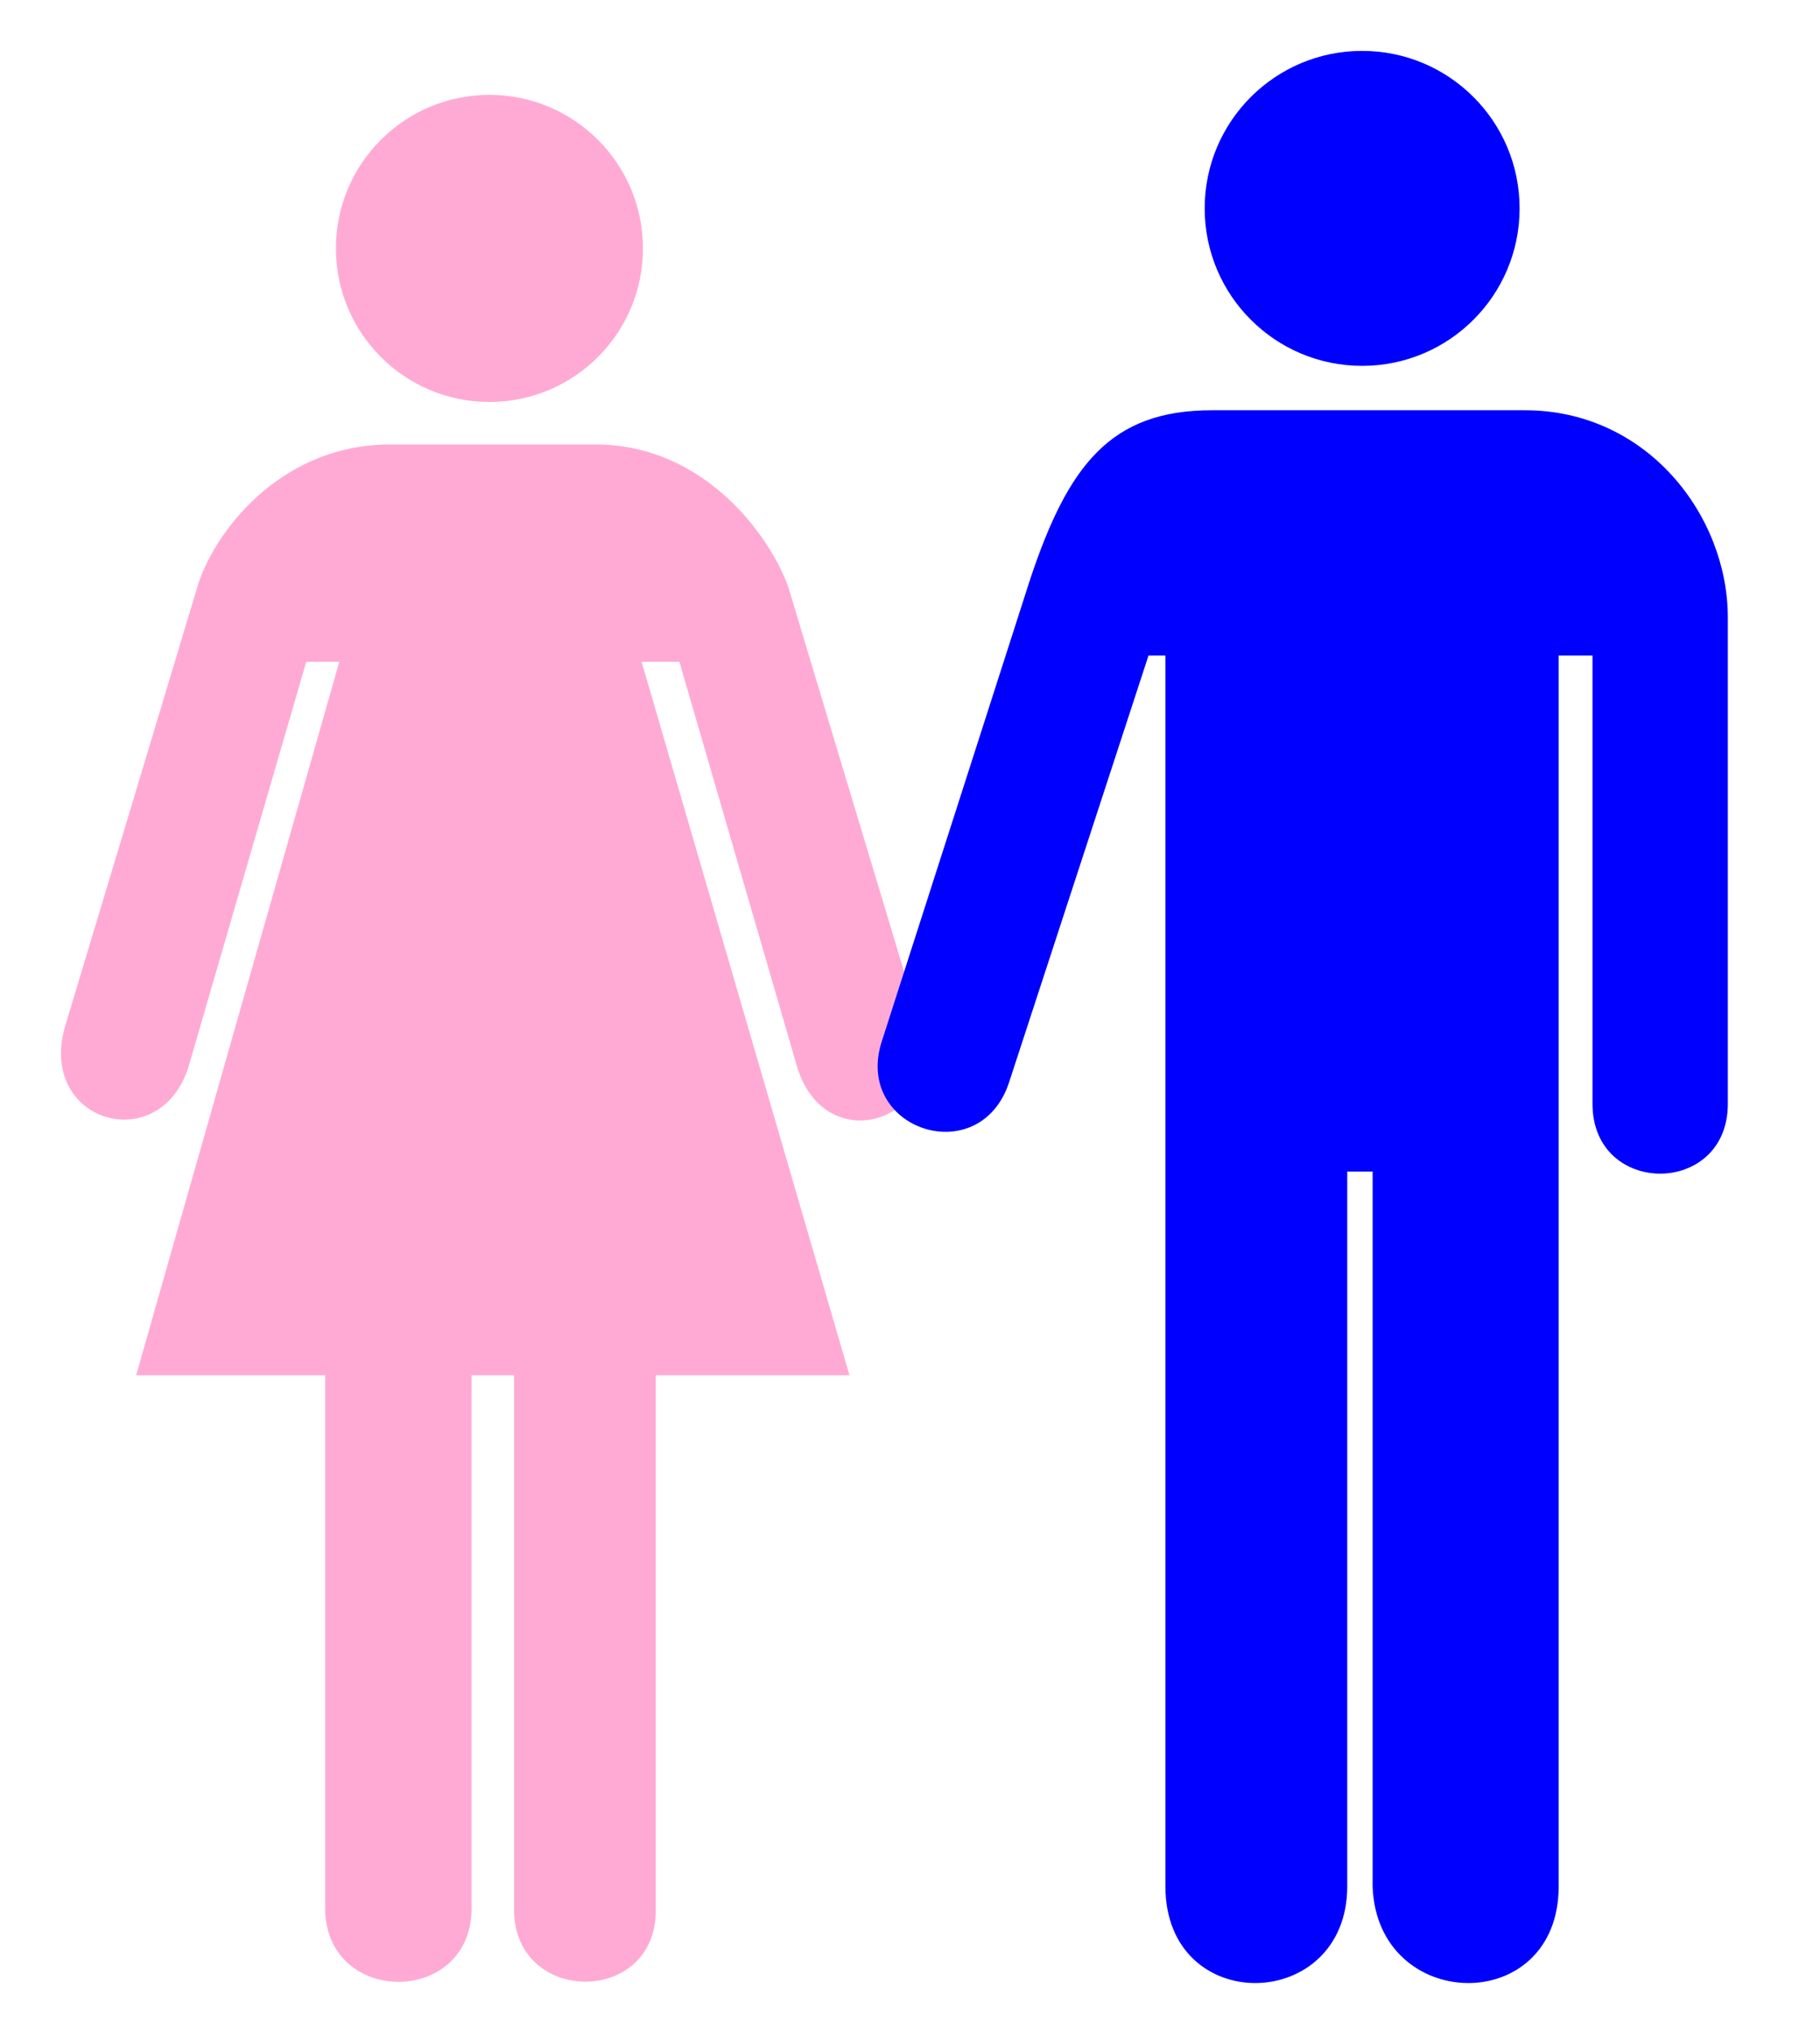 <?xml version="1.0"?><svg width="538" height="600" xmlns="http://www.w3.org/2000/svg">
 <title>Man and woman (heterosexual) icon</title>
 <g>
  <title>Layer 1</title>
  <rect id="svg_1" fill="#ffffff" height="600" width="538"/>
  <circle fill="#ffaad4" transform="matrix(1.25 0 0 -1.25 3 600)" id="svg_3" r="36.305" cy="421.263" cx="113.341"/>
  <circle fill="#0000ff" transform="matrix(1.25 0 0 -1.25 3 600)" id="svg_4" r="37.236" cy="430.731" cx="319.724"/>
  <path fill="#ffaad4" id="svg_5" d="m139.393,406.451l0,157.788c-0.238,28.668 -42.91,28.668 -43.287,0l0,-157.788l-55.855,0l60.044,-210.849l-9.775,0l-34.909,120.086c-8.825,26.559 -44.739,15.806 -36.306,-12.568l39.098,-129.861c4.496,-14.912 23.291,-41.246 55.854,-41.89l62.837,0c31.625,0.644 50.497,27.201 55.854,41.89l39.099,129.861c7.931,28.234 -27.699,39.824 -36.306,12.568l-34.909,-120.086l-11.171,0l61.44,210.849l-57.25,0l0,157.788c0.446,28.668 -42.059,28.527 -41.891,0l0,-157.788l-12.567,0z"/>
  <path fill="#0000ff" id="svg_6" d="m510.75,326.25l0,-143.75c0,-30 -23.75,-61.25 -60,-61.25l-92.5,0c-30,0 -42.5,16.25 -53.75,50l-43.75,136.25c-8.75,26.25 28.75,38.75 37.5,12.5l41.25,-126.25l5,0l0,363.75c0,38.75 53.75,37.5 53.75,0l0,-211.25l7.5,0l0,211.25c1.25,37.5 55,38.75 55,0l0,-363.75l10,0l0,132.5c0,27.5 40,27.5 40,0z"/>
  <ellipse id="svg_7" cy="56" cx="155" stroke-width="5" fill="black"/>
  <ellipse id="svg_8" cy="66" cx="122" stroke-width="5" fill="black"/>
  <ellipse id="svg_9" cy="86" cx="142" stroke-width="5" fill="black"/>
  <ellipse id="svg_10" cy="106" cx="162" stroke-width="5" fill="#007fff"/>
 </g>
</svg>